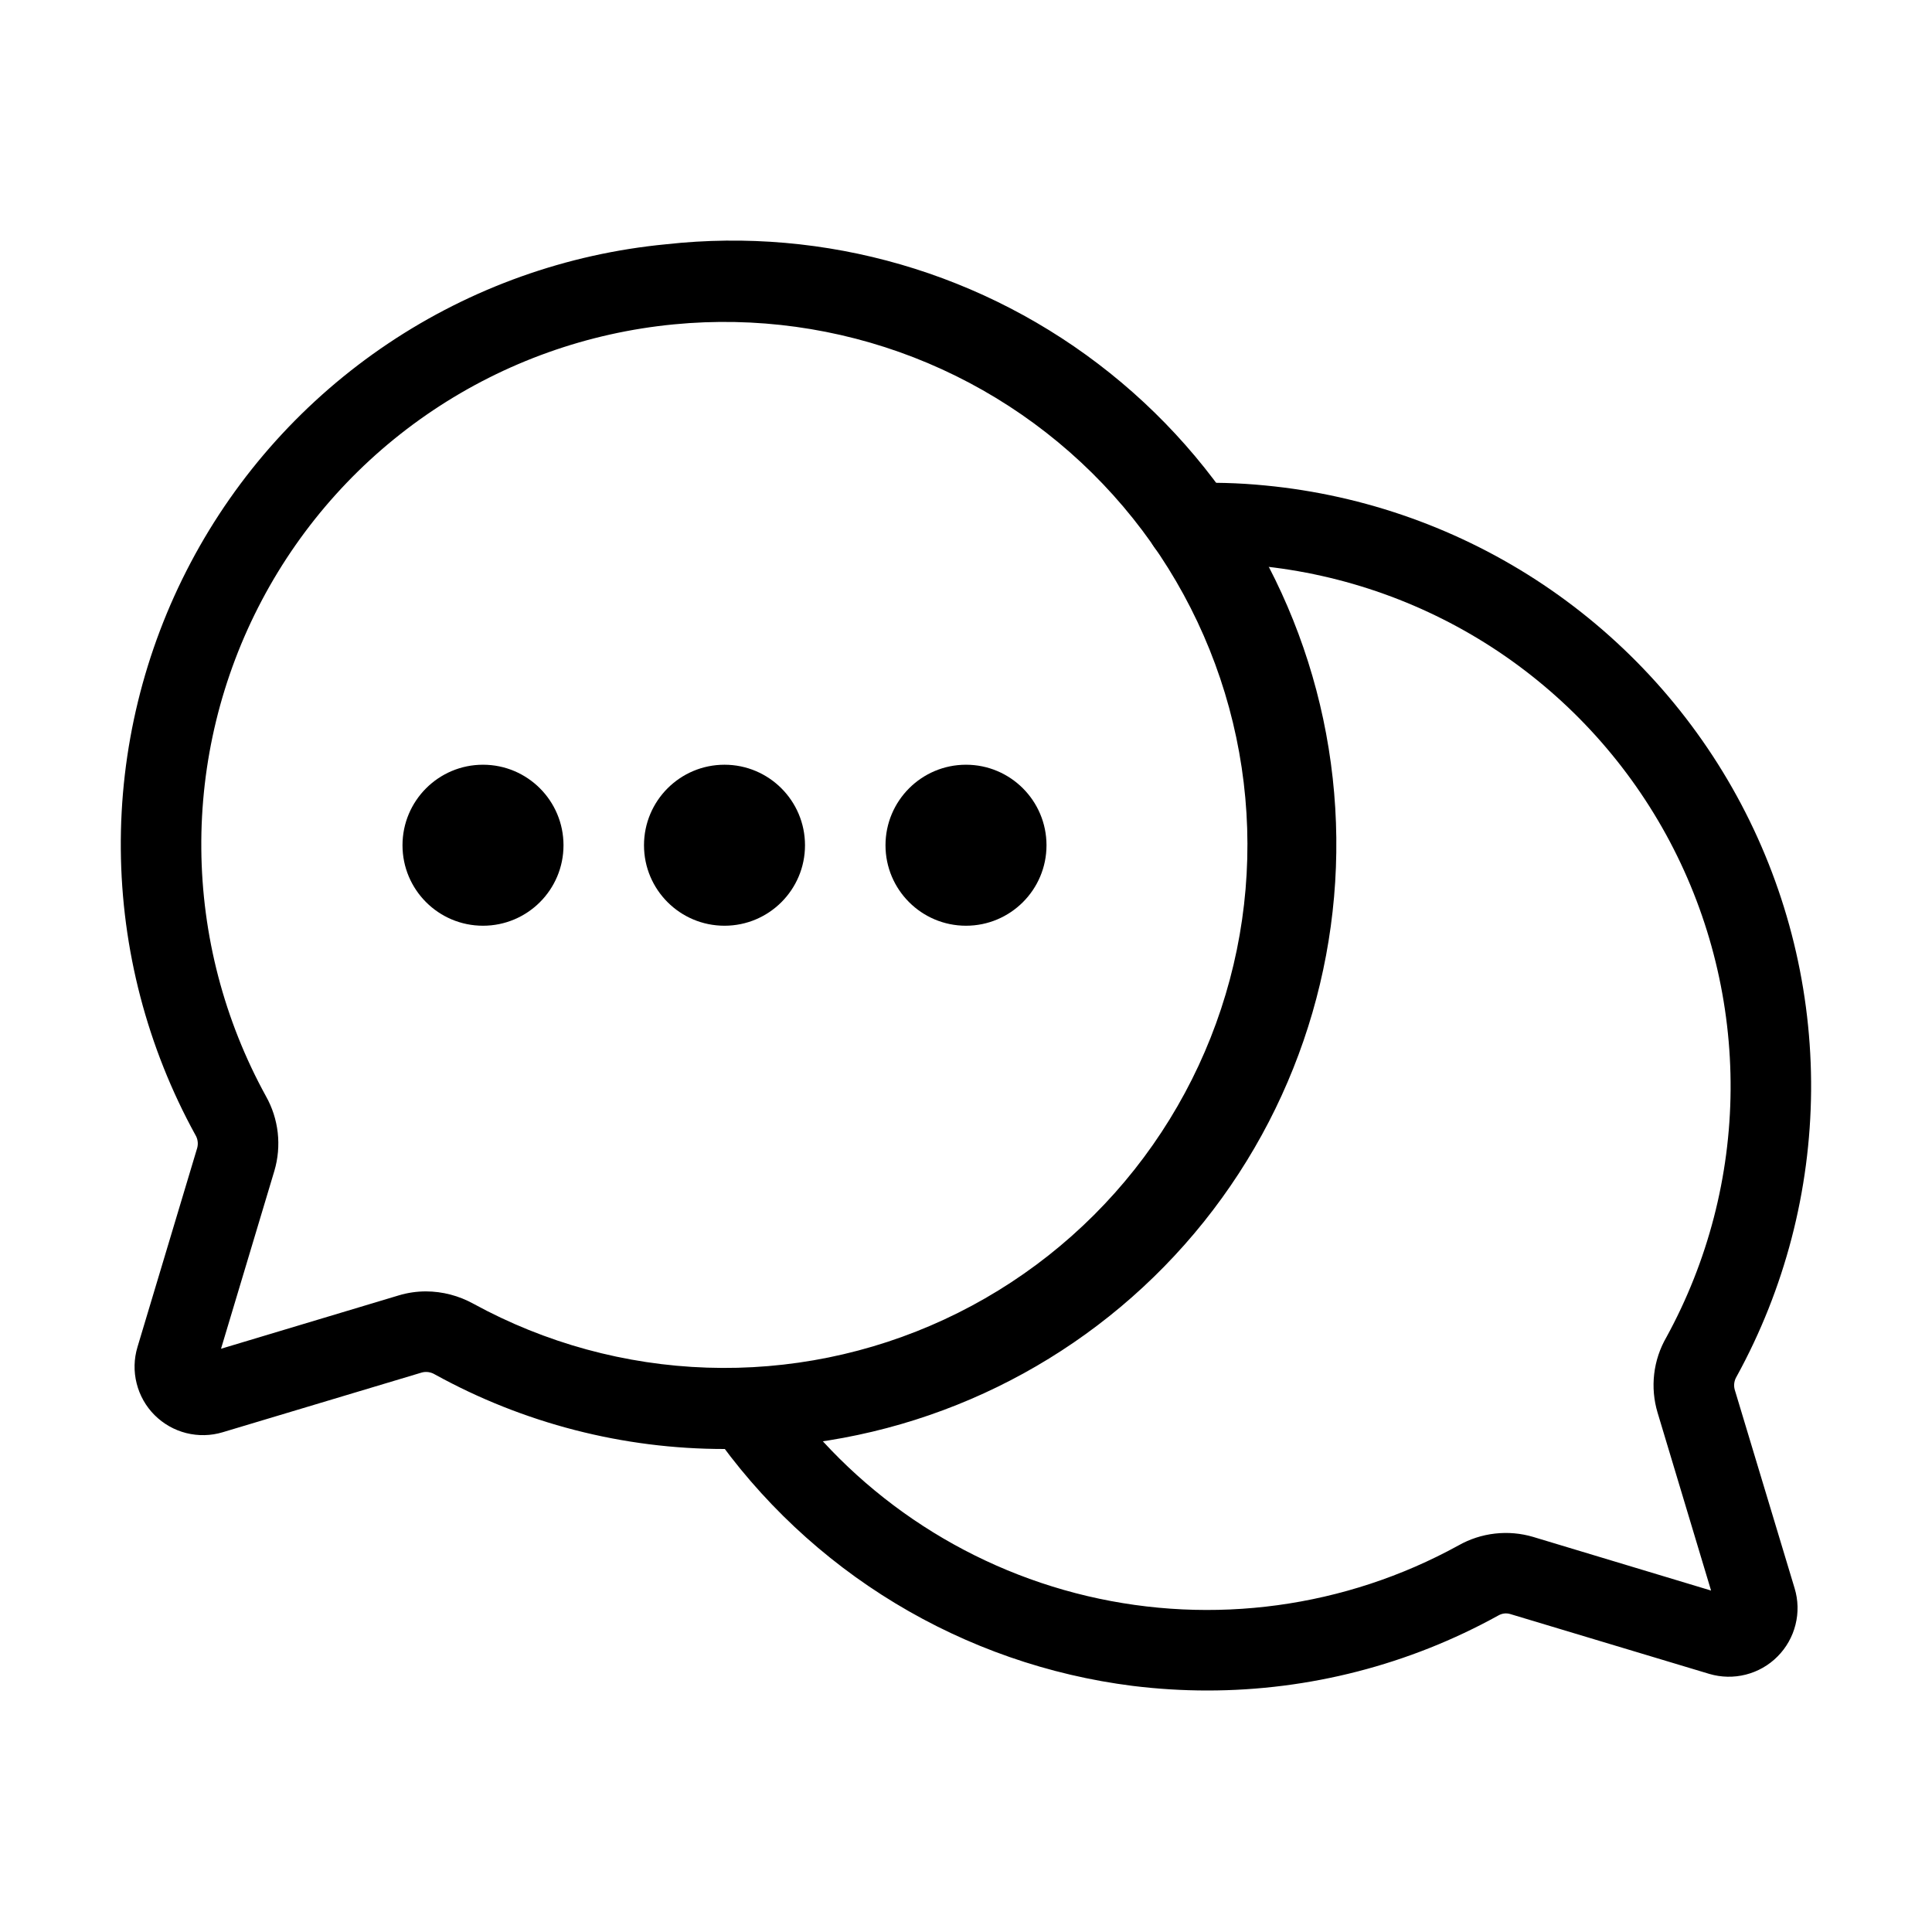 <svg width="45" height="45" viewBox="0 0 45 45" fill="none" xmlns="http://www.w3.org/2000/svg">
<path d="M16.875 33.75C14.514 33.751 12.192 33.152 10.125 32.011C10.08 31.984 10.03 31.967 9.978 31.959C9.926 31.952 9.874 31.955 9.823 31.969L5.186 33.36C4.911 33.443 4.618 33.449 4.338 33.379C4.059 33.309 3.805 33.164 3.601 32.961C3.397 32.757 3.253 32.502 3.183 32.223C3.112 31.944 3.119 31.651 3.202 31.375L4.594 26.736C4.607 26.685 4.611 26.633 4.603 26.581C4.596 26.529 4.578 26.479 4.551 26.435C3.43 24.396 2.833 22.11 2.814 19.783C2.795 17.457 3.354 15.162 4.442 13.104C5.529 11.047 7.111 9.293 9.045 7.998C10.978 6.704 13.203 5.91 15.519 5.689L15.607 6.626L15.519 5.689C19.226 5.279 22.944 6.359 25.855 8.691C28.766 11.022 30.632 14.415 31.041 18.122C31.451 21.829 30.371 25.547 28.04 28.458C25.708 31.369 22.316 33.234 18.608 33.644C18.033 33.714 17.454 33.75 16.875 33.75ZM9.921 30.079C10.308 30.08 10.688 30.18 11.027 30.367C12.699 31.282 14.563 31.792 16.469 31.855C18.374 31.919 20.268 31.534 21.997 30.732C23.727 29.93 25.244 28.733 26.427 27.238C27.61 25.743 28.425 23.991 28.808 22.123C29.19 20.256 29.129 18.324 28.628 16.484C28.128 14.645 27.203 12.948 25.928 11.531C24.653 10.114 23.062 9.016 21.285 8.325C19.508 7.635 17.594 7.371 15.697 7.555C13.69 7.748 11.762 8.436 10.087 9.557C8.411 10.679 7.041 12.199 6.099 13.982C5.157 15.764 4.672 17.753 4.689 19.769C4.705 21.785 5.223 23.765 6.194 25.532C6.342 25.794 6.435 26.084 6.469 26.383C6.502 26.682 6.476 26.985 6.39 27.274L5.148 31.415L9.288 30.172C9.494 30.11 9.708 30.079 9.923 30.079H9.921Z" fill="black"/>
<path d="M28.125 39.375C27.543 39.375 26.962 39.339 26.384 39.268C24.425 39.021 22.541 38.365 20.852 37.343C19.163 36.321 17.708 34.955 16.581 33.334C16.441 33.13 16.387 32.879 16.432 32.636C16.476 32.393 16.614 32.177 16.817 32.035C17.019 31.894 17.27 31.838 17.513 31.88C17.756 31.922 17.974 32.058 18.117 32.259C19.829 34.733 22.397 36.484 25.325 37.175C28.253 37.865 31.333 37.446 33.969 35.997C34.231 35.848 34.521 35.754 34.82 35.72C35.119 35.686 35.422 35.712 35.711 35.798L39.854 37.047L38.609 32.906C38.521 32.614 38.494 32.308 38.529 32.005C38.564 31.702 38.661 31.41 38.814 31.146C39.781 29.379 40.295 27.399 40.309 25.384C40.322 23.37 39.836 21.383 38.894 19.602C37.951 17.822 36.581 16.303 34.908 15.181C33.234 14.06 31.308 13.372 29.302 13.177C28.768 13.124 28.23 13.11 27.693 13.133C27.57 13.139 27.447 13.121 27.331 13.08C27.214 13.039 27.108 12.975 27.016 12.892C26.925 12.809 26.851 12.709 26.798 12.598C26.745 12.487 26.715 12.366 26.708 12.243C26.702 12.12 26.72 11.996 26.762 11.88C26.803 11.764 26.867 11.658 26.95 11.566C27.033 11.475 27.133 11.4 27.244 11.348C27.355 11.295 27.476 11.264 27.599 11.258C28.224 11.23 28.851 11.246 29.474 11.308C31.791 11.531 34.016 12.325 35.95 13.62C37.884 14.916 39.466 16.671 40.554 18.728C41.642 20.786 42.202 23.081 42.184 25.408C42.165 27.736 41.569 30.022 40.449 32.062C40.421 32.108 40.403 32.158 40.395 32.211C40.387 32.263 40.391 32.317 40.405 32.368L41.8 36.994C41.884 37.27 41.891 37.564 41.82 37.844C41.75 38.124 41.605 38.38 41.401 38.584C41.198 38.789 40.942 38.934 40.662 39.005C40.382 39.076 40.089 39.07 39.812 38.988L35.176 37.594C35.129 37.58 35.08 37.576 35.032 37.582C34.983 37.589 34.937 37.605 34.895 37.63C32.822 38.775 30.493 39.375 28.125 39.375Z" fill="black"/>
<path d="M16.875 21.562C17.91 21.562 18.75 20.723 18.75 19.688C18.75 18.652 17.91 17.812 16.875 17.812C15.839 17.812 15 18.652 15 19.688C15 20.723 15.839 21.562 16.875 21.562Z" fill="black"/>
<path d="M11.25 21.562C12.286 21.562 13.125 20.723 13.125 19.688C13.125 18.652 12.286 17.812 11.25 17.812C10.214 17.812 9.375 18.652 9.375 19.688C9.375 20.723 10.214 21.562 11.25 21.562Z" fill="black"/>
<path d="M22.5 21.562C23.535 21.562 24.375 20.723 24.375 19.688C24.375 18.652 23.535 17.812 22.5 17.812C21.465 17.812 20.625 18.652 20.625 19.688C20.625 20.723 21.465 21.562 22.5 21.562Z" fill="black"/>
</svg>
